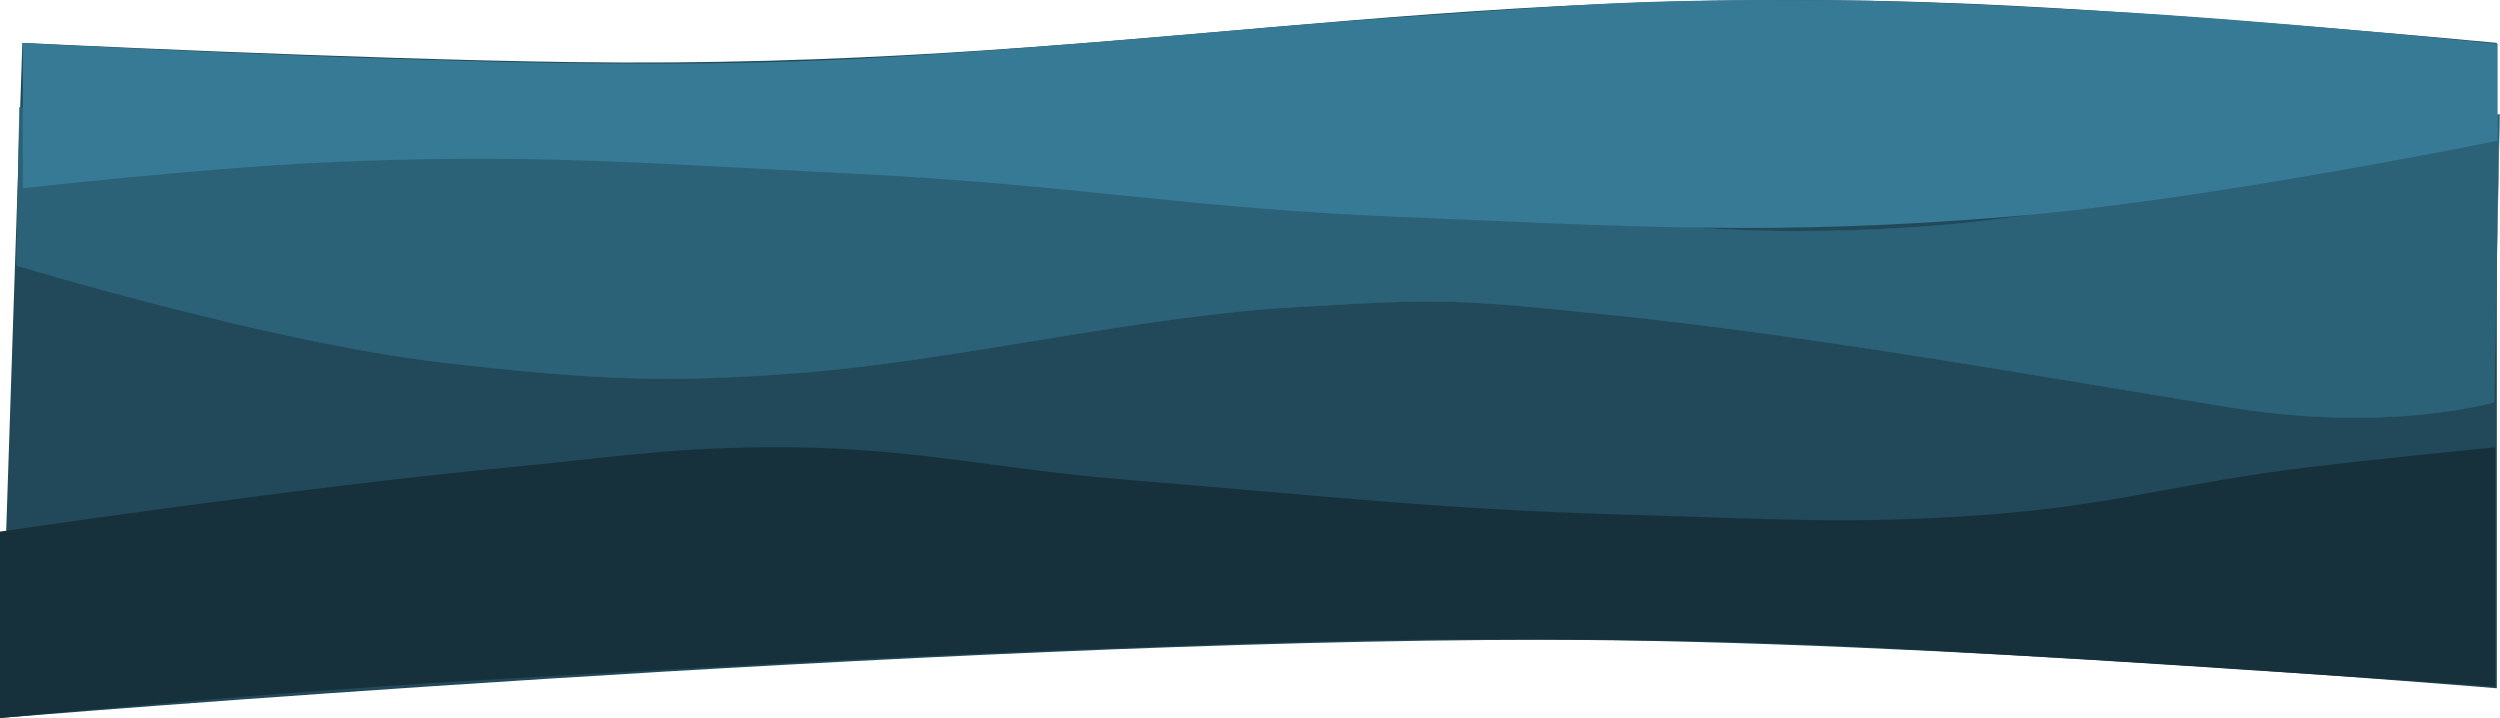 <?xml version="1.0" encoding="UTF-8"?> <svg xmlns="http://www.w3.org/2000/svg" width="5122" height="1471" viewBox="0 0 5122 1471" fill="none"> <path d="M5115.54 87.892C5115.54 87.892 4461.5 25.593 4034.7 7.731C2917.6 -39.021 2296.55 142.167 1174.15 127.283C732.101 121.421 45.769 87.892 45.769 87.892L-0 1471C-0 1471 1924.05 1310.81 3163.33 1310.81C3936.95 1310.81 5115.54 1410.15 5115.54 1410.15V87.892Z" fill="#214959"></path> <path d="M1041.33 957.602C627.823 996.625 0.002 1089.12 0.002 1089.12V1471C0.002 1471 351.08 1438.35 577.528 1421.09C888.343 1397.38 1064.3 1388.67 1377.18 1371.17C1795.4 1347.79 2026.72 1336.72 2446.94 1322.05C2797.54 1309.81 2998.11 1307.31 3349.65 1311.75C3649.42 1315.54 3830.55 1325.56 4127.98 1342.65C4520.16 1365.18 5112.44 1406.83 5112.44 1406.83V916.403C5112.44 916.403 4876.26 939.494 4726.83 957.602C4463.81 989.474 4333.04 1035.56 4064.01 1055.05C3788.65 1075.01 3628.08 1062.81 3349.65 1055.05C2942.45 1043.71 2718.71 1016.11 2317.21 983.747C2021.24 959.891 1862.67 913.161 1561.99 916.403C1355.54 918.629 1243.36 938.536 1041.33 957.602Z" fill="#16313C"></path> <path d="M903.767 742.159C554.303 701.557 33.843 543.928 33.843 543.928L40.008 220.349C40.008 220.349 608.533 130.459 977.059 144.353C1174.69 151.804 1284.3 171.635 1480.15 195.335C1831.83 237.894 2023.99 285.296 2374.17 335.44C2680.03 379.237 2850.53 411.535 3159.24 438.637C3402.71 460.011 3540.51 479.559 3784.69 472.227C4053.58 464.152 4202.3 434.867 4463.67 388.332C4725.36 341.742 5121 234.225 5121 234.225L5109.76 824.04C5109.76 824.04 4895.36 886.953 4573.22 835.046C4206.3 775.923 3722.75 688.641 3309.12 645.96C2976.61 611.651 2959.77 611.248 2649.47 629.262C2339.16 647.277 1970.4 734.937 1665.68 761.446C1370.61 787.115 1198.77 776.435 903.767 742.159Z" fill="#2C6277" stroke="#2C6277"></path> <path d="M1210.02 129.71C752.433 125.358 46.695 88.114 46.695 88.114V385.695C46.695 385.695 412.71 344.804 652.116 333.391C1082.48 312.874 1328.96 334.997 1759.12 356.373C2195.46 378.056 2428.98 426.222 2866.13 444.339C3350 464.392 3632.24 483.265 4110.41 444.339C4519.57 411.029 5117.1 288.219 5117.1 288.219V89.696C5117.1 89.696 4636.58 40.648 4316.32 23.13L4313.61 22.982C3997.49 5.69 3838.44 -3.01 3512.03 0.942C3299.41 3.516 3171.53 14.549 2961.16 28.675C2630.77 50.859 2447.26 71.469 2112.87 96.828C1765.49 123.173 1562.21 133.06 1210.02 129.71Z" fill="#377A95"></path> </svg> 